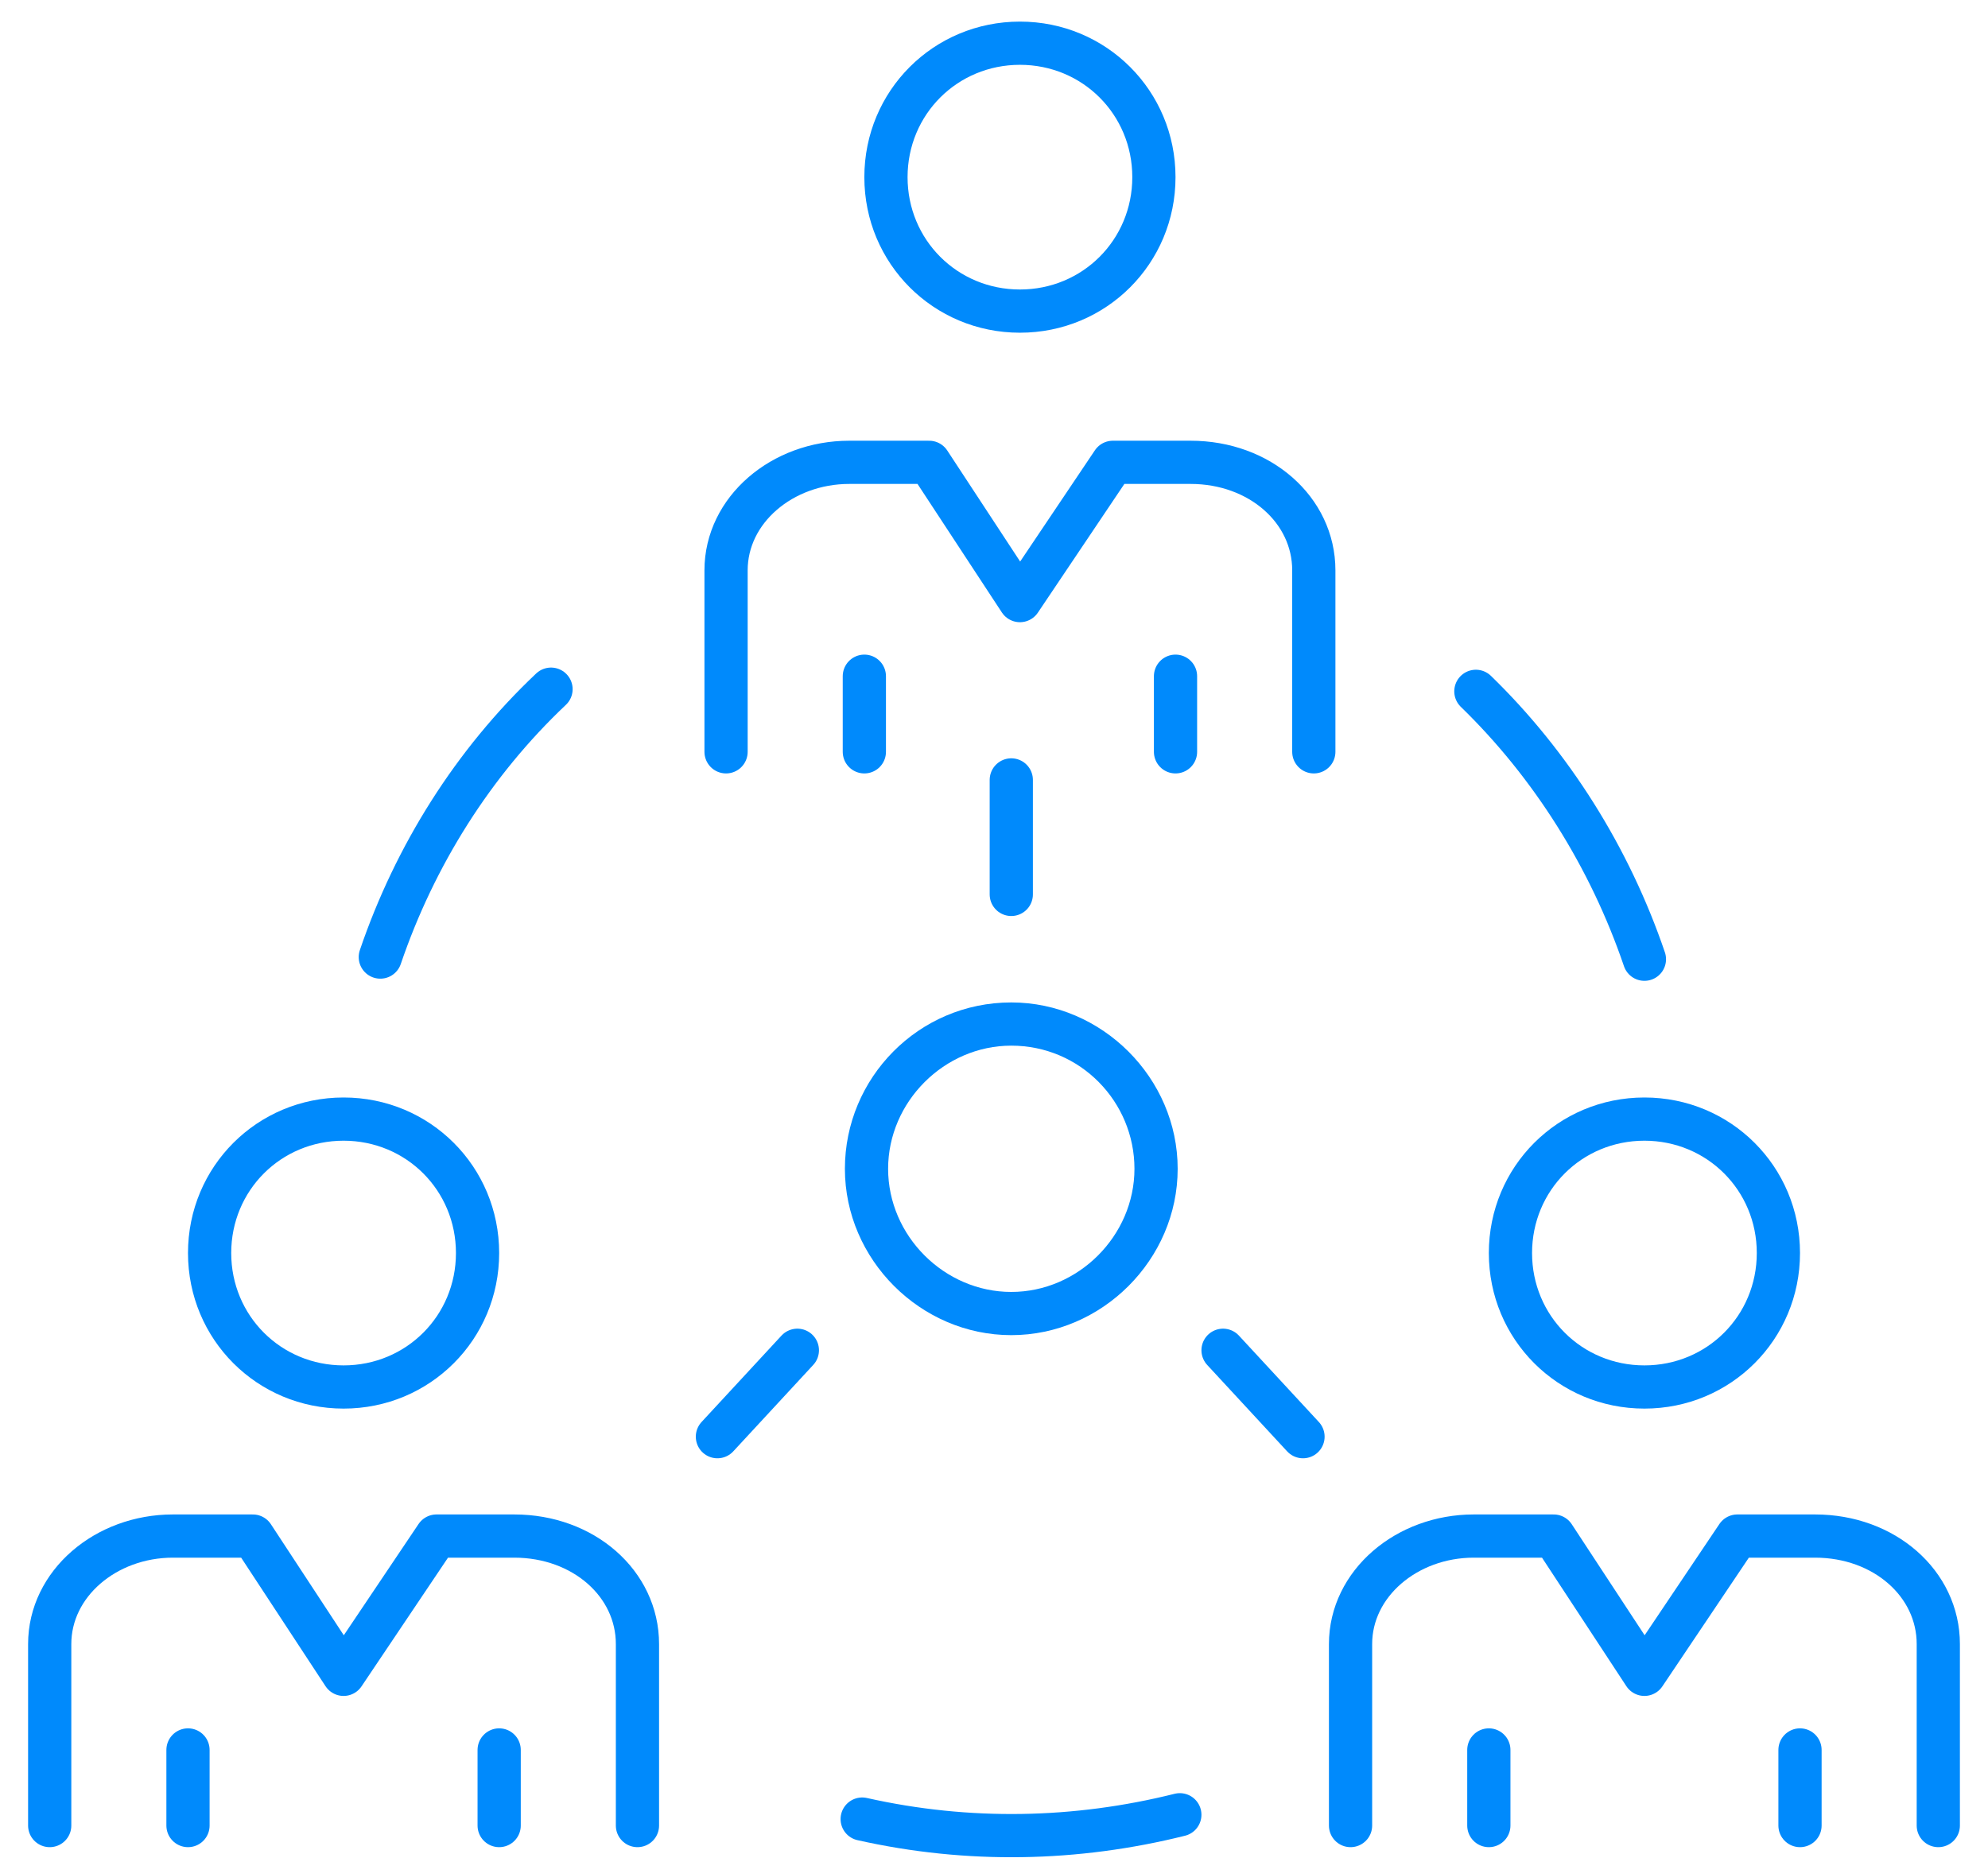 <?xml version="1.0" encoding="UTF-8"?>
<svg id="Group_1885" data-name="Group 1885" xmlns="http://www.w3.org/2000/svg" version="1.1" viewBox="0 0 92 86">
  <defs>
    <style>
      .cls-1 {
        fill: #008afc;
        stroke-width: 0px;
      }

      .cls-2 {
        fill: none;
        stroke: #008afc;
        stroke-linecap: round;
        stroke-linejoin: round;
        stroke-width: 2px;
      }
    </style>
  </defs>
  <line class="cls-2" x1="46.8" y1="36.1" x2="46.8" y2="41.4"/>
  <line class="cls-2" x1="33.2" y1="66.5" x2="36.9" y2="62.5"/>
  <line class="cls-2" x1="56.6" y1="62.5" x2="60.3" y2="66.5"/>
  <path class="cls-1" d="M46.8,48.4c3.2,0,5.7,2.6,5.7,5.7s-2.6,5.7-5.7,5.7-5.7-2.6-5.7-5.7,2.6-5.7,5.7-5.7M46.8,46.4c-4.3,0-7.7,3.5-7.7,7.7s3.5,7.7,7.7,7.7,7.7-3.5,7.7-7.7-3.5-7.7-7.7-7.7h0Z"/>
  <path class="cls-2" d="M68.3,32c3.5,3.4,6.2,7.7,7.8,12.4"/>
  <path class="cls-2" d="M17.6,44.3c1.6-4.7,4.3-9,7.9-12.4"/>
  <path class="cls-2" d="M54.6,84c-4.8,1.2-9.8,1.3-14.7.2"/>
  <g>
    <path class="cls-2" d="M60.8,34.8v-8.4c0-2.8-2.5-5-5.7-5h-3.6l-4.3,6.4-4.2-6.4h-3.7c-3.1,0-5.7,2.2-5.7,5v8.4"/>
    <line class="cls-2" x1="54.4" y1="31.3" x2="54.4" y2="34.8"/>
    <line class="cls-2" x1="40" y1="31.3" x2="40" y2="34.8"/>
    <path class="cls-1" d="M47.2,3c2.9,0,5.2,2.3,5.2,5.2s-2.3,5.2-5.2,5.2-5.2-2.3-5.2-5.2,2.3-5.2,5.2-5.2M47.2,1c-4,0-7.2,3.2-7.2,7.2s3.2,7.2,7.2,7.2,7.2-3.2,7.2-7.2-3.2-7.2-7.2-7.2h0Z"/>
  </g>
  <g>
    <path class="cls-2" d="M89.7,84.5v-8.4c0-2.8-2.5-5-5.7-5h-3.6l-4.3,6.4-4.2-6.4h-3.7c-3.1,0-5.7,2.2-5.7,5v8.4"/>
    <line class="cls-2" x1="83.3" y1="81" x2="83.3" y2="84.5"/>
    <line class="cls-2" x1="68.9" y1="81" x2="68.9" y2="84.5"/>
    <path class="cls-1" d="M76.1,52.8c2.9,0,5.2,2.3,5.2,5.2s-2.3,5.2-5.2,5.2-5.2-2.3-5.2-5.2,2.3-5.2,5.2-5.2M76.1,50.8c-4,0-7.2,3.2-7.2,7.2s3.2,7.2,7.2,7.2,7.2-3.2,7.2-7.2-3.2-7.2-7.2-7.2h0Z"/>
  </g>
  <g>
    <path class="cls-2" d="M29.5,84.5v-8.4c0-2.8-2.5-5-5.7-5h-3.6l-4.3,6.4-4.2-6.4h-3.7c-3.1,0-5.7,2.2-5.7,5v8.4"/>
    <line class="cls-2" x1="23.1" y1="81" x2="23.1" y2="84.5"/>
    <line class="cls-2" x1="8.7" y1="81" x2="8.7" y2="84.5"/>
    <path class="cls-1" d="M15.9,52.8c2.9,0,5.2,2.3,5.2,5.2s-2.3,5.2-5.2,5.2-5.2-2.3-5.2-5.2,2.3-5.2,5.2-5.2M15.9,50.8c-4,0-7.2,3.2-7.2,7.2s3.2,7.2,7.2,7.2,7.2-3.2,7.2-7.2-3.2-7.2-7.2-7.2h0Z"/>
  </g>
</svg>